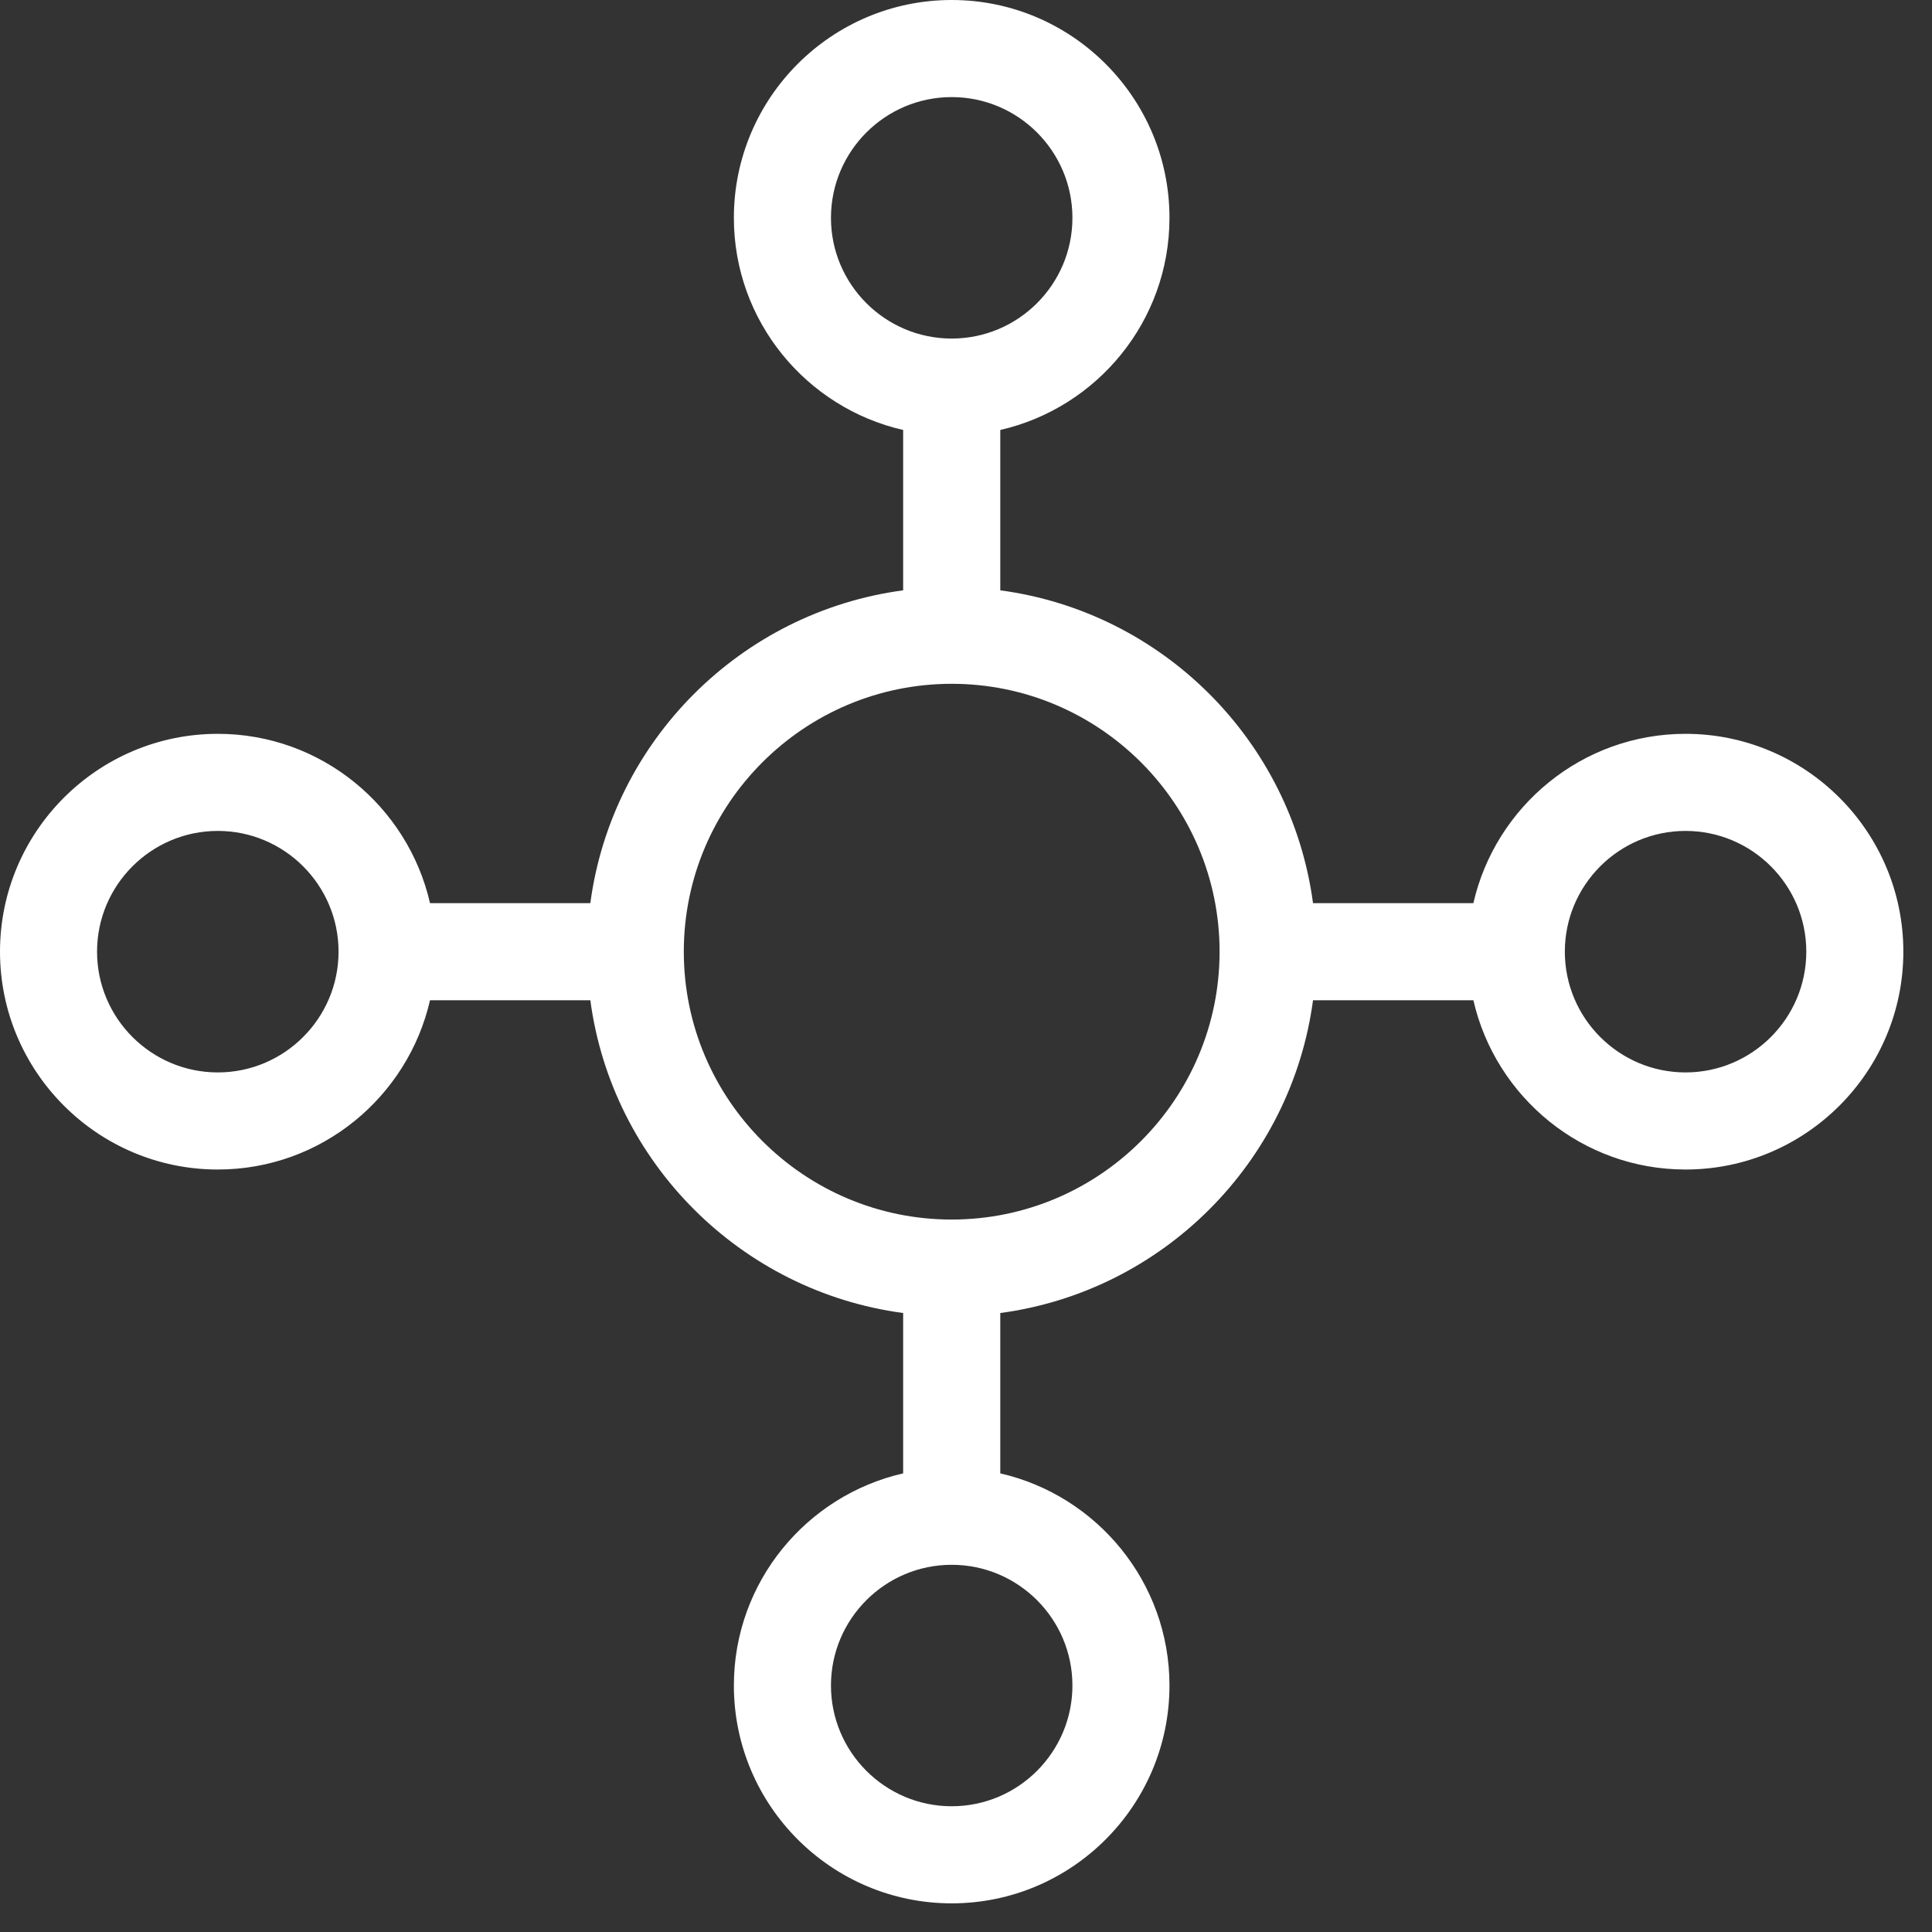 <?xml version="1.0" encoding="UTF-8"?>
<svg width="47px" height="47px" viewBox="0 0 47 47" version="1.1" xmlns="http://www.w3.org/2000/svg" xmlns:xlink="http://www.w3.org/1999/xlink">
    <rect x="0" y="0" width="47" height="47" fill="#333333" stroke="none"/>
    <!-- Generator: Sketch 51.3 (57544) - http://www.bohemiancoding.com/sketch -->
    <title>Fill 1</title>
    <desc>Created with Sketch.</desc>
    <defs></defs>
    <g id="Page-1" stroke="none" stroke-width="1" fill="none" fill-rule="evenodd">
        <g id="MH-Maintenance-Plans" transform="translate(-915, -4739)" fill="#FFFFFF">
            <g id="Group-12" transform="translate(0, 4274)">
                <g id="Group-3" transform="translate(915, 465)">
                    <path d="M41.004,26.089 C39.385,26.089 38.068,24.771 38.068,23.151 C38.068,21.532 39.385,20.214 41.004,20.214 C42.625,20.214 43.942,21.532 43.942,23.151 C43.942,24.771 42.625,26.089 41.004,26.089 M23.152,29.668 C19.558,29.668 16.635,26.745 16.635,23.151 C16.635,19.559 19.558,16.635 23.152,16.635 C26.746,16.635 29.669,19.559 29.669,23.151 C29.669,26.745 26.746,29.668 23.152,29.668 M26.089,41.003 C26.089,42.623 24.771,43.941 23.152,43.941 C21.533,43.941 20.215,42.623 20.215,41.003 C20.215,39.384 21.533,38.067 23.152,38.067 C24.771,38.067 26.089,39.384 26.089,41.003 M5.299,26.089 C3.679,26.089 2.361,24.771 2.361,23.151 C2.361,21.532 3.679,20.214 5.299,20.214 C6.918,20.214 8.236,21.532 8.236,23.151 C8.236,24.771 6.918,26.089 5.299,26.089 M20.215,5.3 C20.215,3.679 21.533,2.362 23.152,2.362 C24.771,2.362 26.089,3.679 26.089,5.3 C26.089,6.919 24.771,8.236 23.152,8.236 C21.533,8.236 20.215,6.919 20.215,5.3 M41.004,17.852 C38.489,17.852 36.382,19.616 35.843,21.971 L31.942,21.971 C31.414,18.02 28.284,14.889 24.334,14.361 L24.334,10.46 C26.686,9.922 28.45,7.815 28.45,5.3 C28.45,2.377 26.073,0 23.152,0 C20.23,0 17.853,2.377 17.853,5.3 C17.853,7.815 19.617,9.922 21.971,10.46 L21.971,14.361 C18.02,14.889 14.889,18.02 14.361,21.971 L10.461,21.971 C9.922,19.616 7.814,17.852 5.299,17.852 C2.377,17.852 0,20.229 0,23.151 C0,26.074 2.377,28.451 5.299,28.451 C7.814,28.451 9.922,26.687 10.461,24.333 L14.361,24.333 C14.889,28.283 18.02,31.413 21.971,31.942 L21.971,35.843 C19.617,36.381 17.853,38.489 17.853,41.003 C17.853,43.926 20.23,46.303 23.152,46.303 C26.073,46.303 28.45,43.926 28.45,41.003 C28.45,38.489 26.686,36.382 24.334,35.843 L24.334,31.942 C28.284,31.413 31.414,28.283 31.942,24.333 L35.843,24.333 C36.382,26.687 38.489,28.451 41.004,28.451 C43.926,28.451 46.303,26.074 46.303,23.151 C46.303,20.229 43.926,17.852 41.004,17.852" id="Fill-1"></path>
                </g>
            </g>
        </g>
    </g>
</svg>